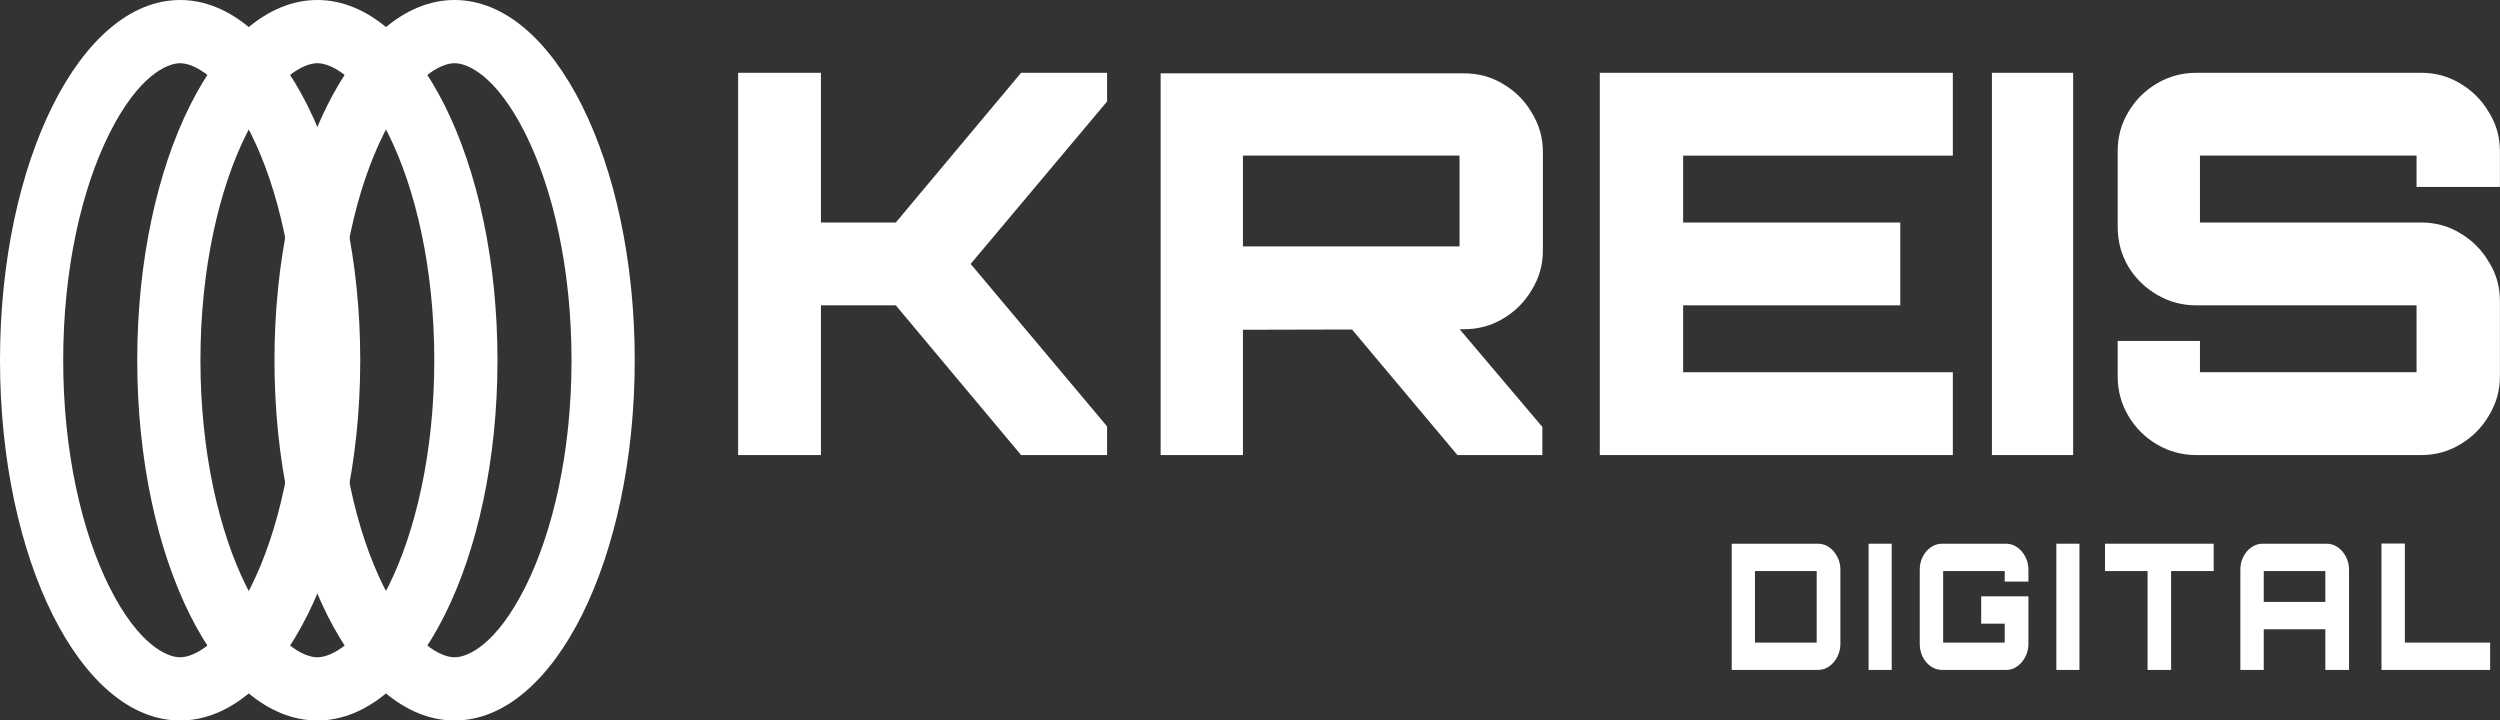 <svg xmlns="http://www.w3.org/2000/svg" width="5118" height="1475" viewBox="0 0 5118 1475" fill="none"><rect x="0" y="0" width="5118" height="1475" fill="#333333" stroke="none"/><path d="M3545.18 1371.49V1113.08H3721.6C3730.05 1113.08 3737.67 1115.47 3744.47 1120.26C3751.47 1125.04 3757.03 1131.5 3761.15 1139.64C3765.48 1147.53 3767.64 1156.39 3767.64 1166.2V1318.37C3767.64 1327.94 3765.48 1336.8 3761.15 1344.93C3757.03 1353.07 3751.47 1359.53 3744.47 1364.31C3737.67 1369.1 3730.05 1371.49 3721.6 1371.49H3545.18ZM3592.76 1315.5H3719.13V1169.07H3592.76V1315.5Z" fill="white"></path><path d="M3825.42 1371.49V1113.08H3872.69V1371.49H3825.42Z" fill="white"></path><path d="M3975.85 1371.49C3967.61 1371.49 3959.99 1369.1 3952.98 1364.31C3945.98 1359.53 3940.42 1353.07 3936.3 1344.93C3932.18 1336.8 3930.12 1327.94 3930.12 1318.37V1166.2C3930.12 1156.39 3932.18 1147.53 3936.3 1139.64C3940.42 1131.5 3945.98 1125.04 3952.98 1120.26C3959.99 1115.47 3967.61 1113.08 3975.85 1113.08H4106.54C4114.99 1113.08 4122.61 1115.47 4129.41 1120.26C4136.41 1125.04 4141.97 1131.5 4146.09 1139.64C4150.42 1147.53 4152.58 1156.39 4152.58 1166.2V1190.6H4104.07V1169.07H3978.01V1315.5H4104.07V1276.74H4055.87V1220.75H4152.58V1318.37C4152.58 1327.94 4150.42 1336.8 4146.09 1344.93C4141.97 1353.07 4136.41 1359.53 4129.41 1364.31C4122.61 1369.1 4114.99 1371.49 4106.54 1371.49H3975.85Z" fill="white"></path><path d="M4209.77 1371.49V1113.08H4257.04V1371.49H4209.77Z" fill="white"></path><path d="M4396.51 1371.49V1169.07H4309.38V1113.08H4531.85V1169.07H4444.71V1371.49H4396.51Z" fill="white"></path><path d="M4586.47 1371.49V1166.2C4586.47 1156.39 4588.53 1147.53 4592.65 1139.64C4596.77 1131.5 4602.33 1125.04 4609.33 1120.26C4616.34 1115.47 4623.96 1113.08 4632.2 1113.08H4762.9C4771.34 1113.08 4778.96 1115.47 4785.76 1120.26C4792.76 1125.04 4798.33 1131.5 4802.45 1139.64C4806.77 1147.53 4808.93 1156.39 4808.93 1166.2V1371.49H4760.42V1288.22H4634.36V1371.49H4586.47ZM4634.36 1232.23H4760.42V1169.07H4634.36V1232.23Z" fill="white"></path><path d="M4875.34 1371.49V1112.72H4923.24V1315.5H5097.81V1371.49H4875.34Z" fill="white"></path><path d="M4496.15 931.579C4467.17 931.579 4440.36 924.333 4415.73 909.842C4391.09 895.351 4371.53 875.788 4357.04 851.153C4342.55 826.518 4335.3 799.709 4335.3 770.726V697.908H4503.76V762.032H4947.19V625.09H4496.15C4467.17 625.09 4440.36 617.844 4415.73 603.353C4391.09 588.862 4371.53 569.661 4357.04 545.75C4342.55 521.115 4335.3 493.944 4335.3 464.237V309.905C4335.3 280.198 4342.55 253.39 4357.04 229.479C4371.53 204.844 4391.09 185.281 4415.73 170.79C4440.36 156.298 4467.17 149.053 4496.15 149.053H4956.98C4985.96 149.053 5012.4 156.298 5036.32 170.79C5060.95 185.281 5080.51 204.844 5095 229.479C5110.22 253.39 5117.83 280.198 5117.83 309.905V382.724H4947.19V318.6H4503.76V455.542H4956.98C4985.96 455.542 5012.4 462.788 5036.32 477.279C5060.95 491.77 5080.51 511.333 5095 535.969C5110.22 559.879 5117.83 586.688 5117.83 616.395V770.726C5117.83 799.709 5110.22 826.518 5095 851.153C5080.51 875.788 5060.95 895.351 5036.32 909.842C5012.4 924.333 4985.96 931.579 4956.98 931.579H4496.15Z" fill="white"></path><path d="M4077.86 931.579V149.053H4244.15V931.579H4077.86Z" fill="white"></path><path d="M3275.1 931.579V149.053H3997.85V318.6H3445.73V455.542H3890.25V625.09H3445.73V762.032H3997.85V931.579H3275.1Z" fill="white"></path><path d="M2983.61 931.579L2756.46 660.955H2977.09L3157.5 873.977V931.579H2983.61ZM2376.06 931.579V150.14H2996.65C3026.36 150.14 3053.17 157.385 3077.08 171.876C3101.71 186.368 3121.28 205.931 3135.77 230.566C3150.98 255.201 3158.59 282.01 3158.59 310.992V513.145C3158.59 542.127 3150.98 568.936 3135.77 593.571C3121.28 618.206 3101.71 637.77 3077.08 652.261C3053.17 666.752 3026.36 673.998 2996.65 673.998L2544.53 675.084V931.579H2376.06ZM2544.53 504.45H2987.96V318.6H2544.53V504.45Z" fill="white"></path><path d="M1511.07 931.579V149.053H1680.62V455.542H1833.87L2090.36 149.053H2266.43V207.742L1987.11 540.316L2266.43 872.89V931.579H2090.36L1833.87 625.09H1680.62V931.579H1511.07Z" fill="white"></path><path d="M608.114 737.5C608.114 549.584 569.759 385.851 513.779 273.884C453.925 154.177 395.168 129.386 368.75 129.386C342.332 129.386 283.575 154.177 223.721 273.884C167.741 385.851 129.386 549.584 129.386 737.5C129.386 925.416 167.741 1089.15 223.721 1201.12C283.575 1320.82 342.332 1345.61 368.75 1345.61V1475C165.095 1475 0 1144.81 0 737.5C1.0003e-05 330.19 165.095 2.00072e-05 368.75 0C572.405 0 737.5 330.19 737.5 737.5C737.5 1144.81 572.405 1475 368.75 1475V1345.61C395.168 1345.61 453.925 1320.82 513.779 1201.12C569.759 1089.15 608.114 925.416 608.114 737.5Z" fill="white"></path><path d="M889.067 737.5C889.067 549.584 850.712 385.851 794.732 273.884C734.878 154.177 676.121 129.386 649.703 129.386C623.285 129.386 564.528 154.177 504.675 273.884C448.694 385.851 410.339 549.584 410.339 737.5C410.339 925.416 448.694 1089.15 504.675 1201.12C564.528 1320.82 623.285 1345.61 649.703 1345.61V1475C446.048 1475 280.953 1144.81 280.953 737.5C280.953 330.19 446.048 2.00072e-05 649.703 0C853.358 0 1018.45 330.19 1018.45 737.5C1018.45 1144.81 853.358 1475 649.703 1475V1345.61C676.121 1345.61 734.878 1320.82 794.732 1201.12C850.712 1089.15 889.067 925.416 889.067 737.5Z" fill="white"></path><path d="M1170.02 737.5C1170.02 549.584 1131.67 385.851 1075.69 273.884C1015.83 154.177 957.074 129.386 930.657 129.386C904.239 129.386 845.482 154.177 785.628 273.884C729.648 385.851 691.293 549.584 691.293 737.5C691.293 925.416 729.648 1089.15 785.628 1201.12C845.482 1320.82 904.239 1345.61 930.657 1345.61V1475C727.002 1475 561.907 1144.81 561.907 737.5C561.907 330.19 727.002 2.00072e-05 930.657 0C1134.31 0 1299.41 330.19 1299.41 737.5C1299.41 1144.81 1134.31 1475 930.657 1475V1345.61C957.074 1345.61 1015.83 1320.82 1075.69 1201.12C1131.67 1089.15 1170.02 925.416 1170.02 737.5Z" fill="white"></path></svg>